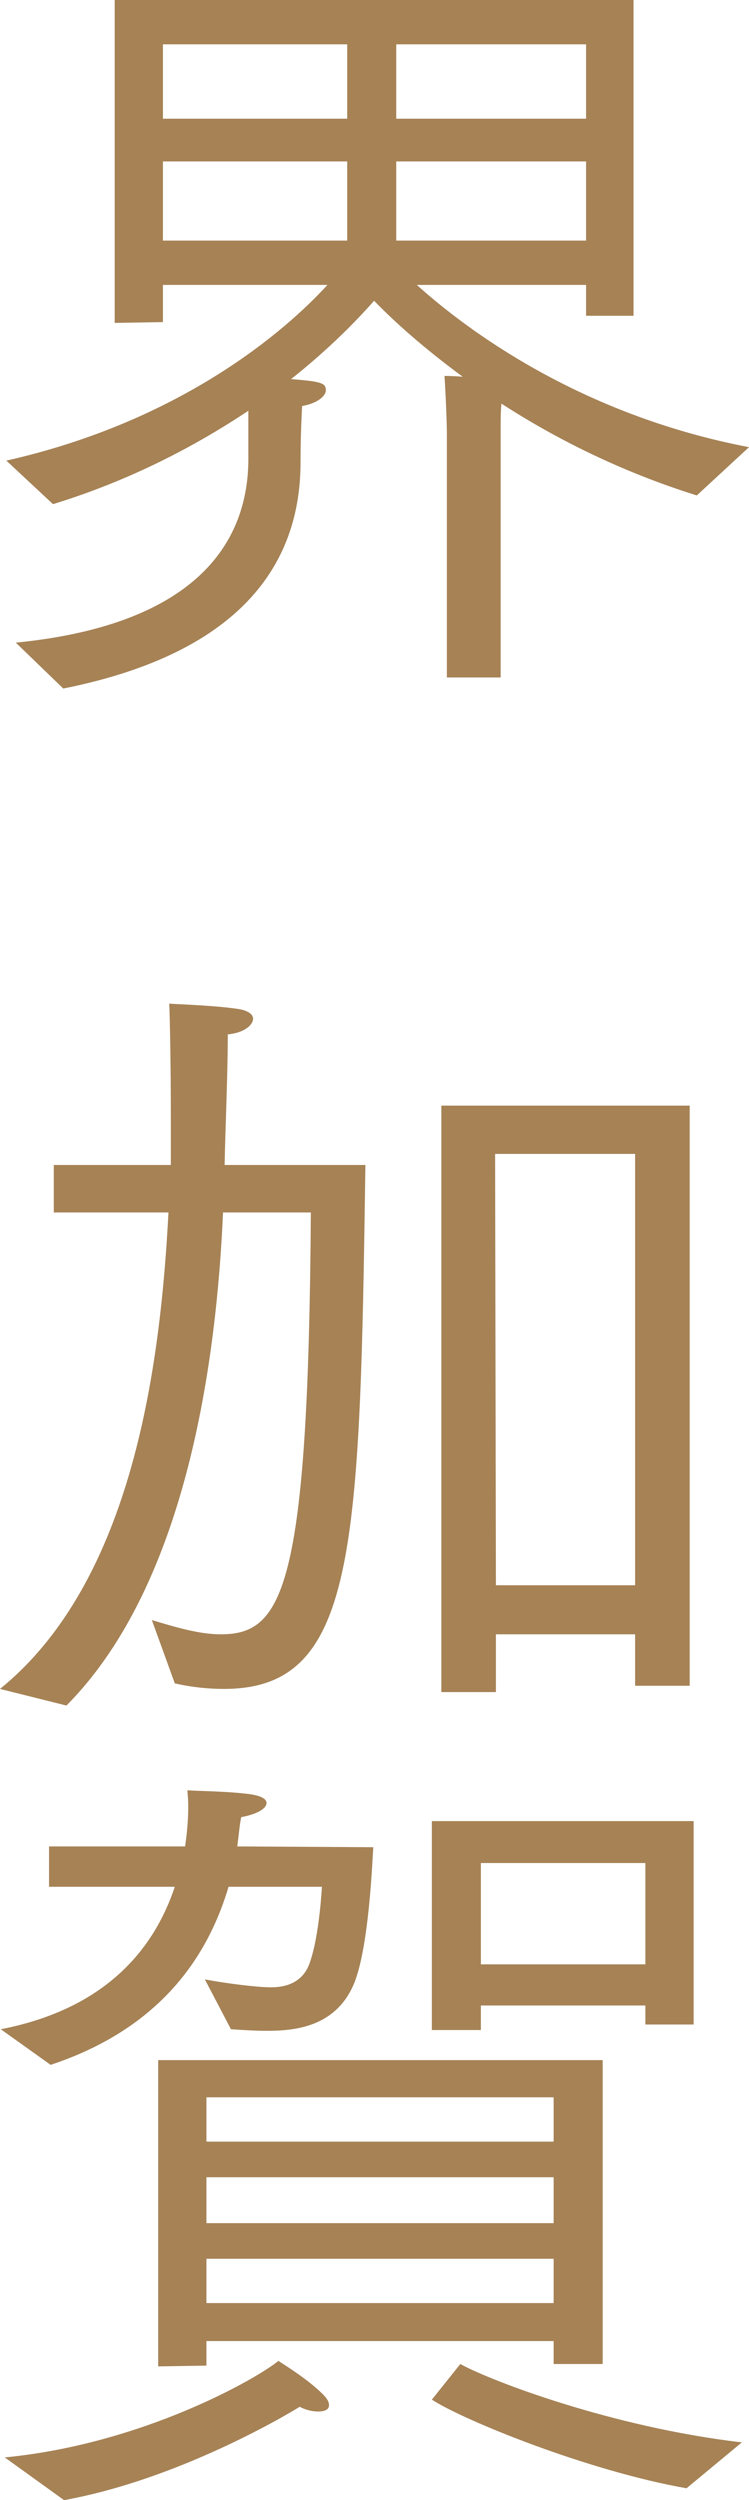 <?xml version="1.0" encoding="UTF-8"?>
<svg id="_レイヤー_2" data-name="レイヤー 2" xmlns="http://www.w3.org/2000/svg" viewBox="0 0 18.94 63.18">
  <defs>
    <style>
      .cls-1 {
        fill: #a68255;
        stroke-width: 0px;
      }
    </style>
  </defs>
  <g id="_レイヤー_4" data-name="レイヤー 4">
    <g>
      <path class="cls-1" d="M.4,16.24c4.64-.46,5.88-2.6,5.88-4.64v-1.22c-1.32.88-2.98,1.76-4.94,2.36l-1.18-1.1c4.44-1,7.08-3.3,8.12-4.44h-4.16v.94l-1.22.02V0h13.12v7.98h-1.2v-.78h-4.28c1.22,1.1,4.1,3.28,8.4,4.1l-1.32,1.22c-1.92-.6-3.58-1.44-4.94-2.32-.02.2-.02.42-.02.6v6.32h-1.36v-6.2c0-.12-.02-.8-.06-1.42.02,0,.22,0,.46.02-.98-.72-1.74-1.4-2.24-1.92-.44.5-1.14,1.22-2.1,1.98.76.06.88.1.88.28,0,.16-.24.34-.6.4,0,0-.04.66-.04,1.42,0,2.2-1.1,4.74-6,5.72l-1.2-1.16ZM8.78,3v-1.88h-4.66v1.88h4.66ZM8.78,6.08v-2h-4.66v2h4.66ZM14.82,3v-1.88h-4.8v1.88h4.8ZM14.82,6.08v-2h-4.8v2h4.8Z"/>
      <path class="cls-1" d="M0,42.68c3.38-2.74,4.06-8.24,4.26-12.04H1.36v-1.2h2.96v-1.2c0-1.16-.02-2.4-.04-2.88.14.02,1.12.04,1.76.14.24.04.36.14.36.24,0,.16-.22.36-.64.4,0,1.02-.06,2.28-.08,3.3h3.56c-.14,9.8-.24,13.24-3.58,13.24-.38,0-.8-.04-1.24-.14l-.58-1.6c.6.18,1.2.36,1.74.36,1.56,0,2.22-1.1,2.28-10.66h-2.22c-.16,3.62-.88,9.36-3.96,12.46l-1.68-.42ZM11.16,27.94h6.28v14.66h-1.38v-1.3h-3.52v1.46h-1.38v-14.82ZM16.06,40.06v-10.9h-3.54l.02,10.9h3.52Z"/>
      <path class="cls-1" d="M.02,51.28c2.78-.54,3.92-2.16,4.4-3.6H1.24v-1.02h3.44c.06-.4.08-.74.08-1,0-.22-.02-.36-.02-.42.14.02.98.02,1.58.1.28.04.42.12.42.22,0,.14-.22.28-.64.36-.04.18-.06.44-.1.74l3.44.02c-.02.2-.1,2.62-.52,3.52-.48,1.04-1.5,1.12-2.18,1.12-.28,0-.6-.02-.9-.04l-.66-1.26c.52.1,1.32.2,1.66.2.22,0,.8-.02,1-.64.24-.7.3-1.9.3-1.9h-2.36c-.46,1.54-1.54,3.52-4.5,4.5l-1.26-.9ZM.12,62.1c3.52-.34,6.42-2.02,6.92-2.44.08.06.72.44,1.12.84.12.12.16.2.16.28,0,.12-.12.16-.28.16-.14,0-.32-.04-.46-.12,0,0-2.88,1.8-5.96,2.36l-1.5-1.08ZM4,52.06h11.24v7.68h-1.24v-.58H5.22v.62l-1.22.02v-7.74ZM14,54.12v-1.12H5.22v1.12h8.78ZM14,56.18v-1.16H5.22v1.16h8.78ZM14,58.2v-1.12H5.22v1.12h8.78ZM10.92,46.02h6.62v5.14h-1.22v-.48h-4.16v.62h-1.24v-5.28ZM11.64,59.74c.76.42,3.84,1.6,7.12,1.98l-1.4,1.16c-2.5-.44-5.64-1.72-6.44-2.24l.72-.9ZM16.32,49.64v-2.56h-4.16v2.56h4.16Z"/>
    </g>
  </g>
</svg>